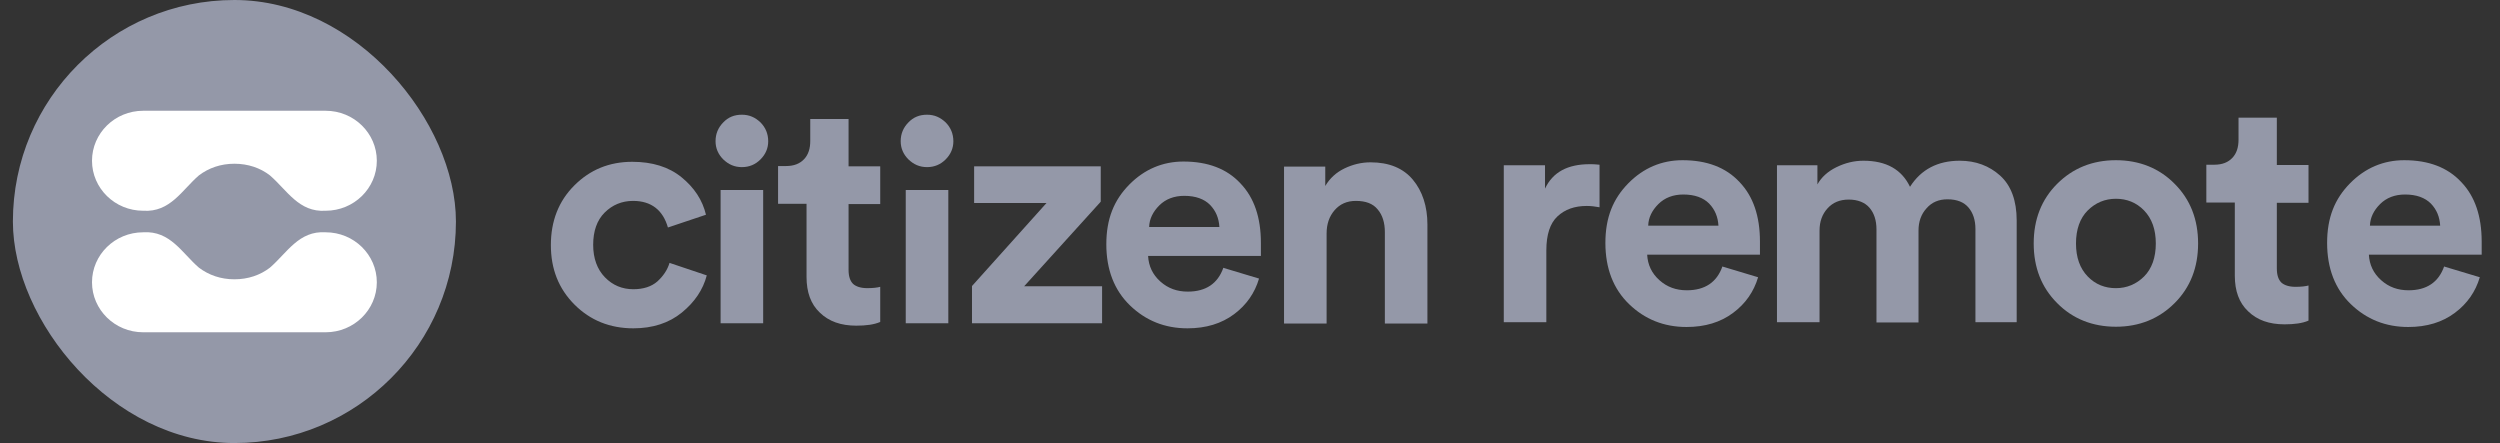 <svg width="158" height="28" viewBox="0 0 158 28" fill="none" xmlns="http://www.w3.org/2000/svg">
<rect x="0" y="0" width="158" height="28" fill="#333333" stroke="none"/>
<g clip-path="url(#clip0_2064_391)">
<rect x="0.815" width="28" height="28" rx="14" fill="#9498A8"/>
<path d="M20.581 21C22.374 21 23.815 19.576 23.815 17.84C23.815 16.104 22.374 14.681 20.581 14.681C18.883 14.571 18.146 15.979 17.057 16.917C16.449 17.387 15.68 17.652 14.815 17.652C13.951 17.652 13.198 17.387 12.573 16.917C11.501 15.994 10.764 14.571 9.05 14.681C7.257 14.681 5.815 16.104 5.815 17.84C5.815 19.576 7.257 21 9.05 21H20.581Z" fill="white"/>
<path d="M20.581 7C22.374 7 23.815 8.423 23.815 10.16C23.815 11.896 22.374 13.319 20.581 13.319C18.883 13.429 18.146 12.021 17.057 11.083C16.449 10.613 15.68 10.348 14.815 10.348C13.951 10.348 13.198 10.613 12.573 11.083C11.501 12.006 10.764 13.429 9.05 13.319C7.257 13.319 5.815 11.896 5.815 10.16C5.815 8.423 7.257 7 9.05 7H20.581Z" fill="white"/>
<path d="M40.011 12.697C39.304 12.697 38.699 12.949 38.212 13.437C37.724 13.924 37.489 14.614 37.489 15.471C37.489 16.329 37.741 17.018 38.228 17.522C38.716 18.027 39.321 18.279 40.027 18.279C40.666 18.279 41.171 18.111 41.541 17.791C41.91 17.455 42.179 17.068 42.314 16.614L44.668 17.405C44.432 18.312 43.894 19.103 43.087 19.758C42.28 20.414 41.255 20.75 40.027 20.75C38.548 20.75 37.304 20.246 36.312 19.254C35.303 18.245 34.815 17.001 34.815 15.488C34.815 13.975 35.303 12.714 36.295 11.722C37.287 10.73 38.497 10.226 39.96 10.226C41.221 10.226 42.264 10.545 43.071 11.201C43.877 11.856 44.399 12.647 44.617 13.571L42.213 14.378C41.894 13.269 41.154 12.697 40.011 12.697Z" fill="#9498A8"/>
<path d="M53.629 10.511H55.63V12.899H53.629V17.051C53.629 17.472 53.73 17.758 53.915 17.942C54.1 18.11 54.402 18.211 54.806 18.211C55.176 18.211 55.445 18.178 55.63 18.127V20.347C55.243 20.515 54.739 20.582 54.117 20.582C53.142 20.582 52.385 20.313 51.813 19.758C51.242 19.22 50.973 18.464 50.973 17.505V12.882H49.174V10.494H49.678C50.182 10.494 50.552 10.343 50.821 10.057C51.09 9.771 51.208 9.385 51.208 8.914V7.519H53.629V10.511Z" fill="#9498A8"/>
<path d="M56.924 8.914C56.924 8.46 57.092 8.057 57.412 7.737C57.731 7.401 58.118 7.25 58.589 7.25C59.059 7.25 59.429 7.418 59.766 7.737C60.085 8.057 60.253 8.46 60.253 8.931C60.253 9.368 60.085 9.755 59.766 10.074C59.446 10.394 59.059 10.562 58.589 10.562C58.118 10.562 57.748 10.394 57.412 10.074C57.092 9.755 56.924 9.368 56.924 8.931V8.914ZM59.934 20.431H57.243V12.008H59.934V20.431Z" fill="#9498A8"/>
<path d="M45.223 8.914C45.223 8.46 45.391 8.057 45.71 7.737C46.03 7.401 46.416 7.25 46.887 7.25C47.358 7.25 47.728 7.418 48.064 7.737C48.383 8.057 48.551 8.46 48.551 8.931C48.551 9.368 48.383 9.755 48.064 10.074C47.745 10.394 47.358 10.562 46.887 10.562C46.416 10.562 46.046 10.394 45.71 10.074C45.391 9.755 45.223 9.368 45.223 8.931V8.914ZM48.232 20.431H45.542V12.008H48.232V20.431Z" fill="#9498A8"/>
<path d="M61.43 20.431V18.077L66.138 12.831H61.565V10.511H69.567V12.747L64.725 18.094H69.652V20.431H61.43Z" fill="#9498A8"/>
<path d="M77.335 16.934L79.571 17.606C79.302 18.514 78.781 19.271 77.991 19.859C77.2 20.448 76.225 20.75 75.048 20.75C73.619 20.75 72.409 20.263 71.417 19.304C70.425 18.346 69.92 17.051 69.92 15.437C69.92 13.823 70.408 12.646 71.366 11.671C72.325 10.696 73.485 10.209 74.796 10.209C76.326 10.209 77.537 10.662 78.394 11.587C79.268 12.495 79.689 13.756 79.689 15.353C79.689 15.454 79.689 15.589 79.689 15.723C79.689 15.858 79.689 15.959 79.689 16.043V16.177H72.56C72.594 16.816 72.846 17.354 73.333 17.791C73.821 18.228 74.393 18.43 75.065 18.43C76.208 18.43 76.965 17.926 77.318 16.917L77.335 16.934ZM72.627 14.345H77.066C77.032 13.79 76.847 13.336 76.477 12.949C76.108 12.579 75.57 12.377 74.847 12.377C74.208 12.377 73.67 12.579 73.266 12.983C72.863 13.386 72.644 13.84 72.627 14.328V14.345Z" fill="#9498A8"/>
<path d="M83.841 14.731V20.448H81.151V10.528H83.757V11.755C84.043 11.268 84.447 10.898 84.968 10.646C85.489 10.394 86.044 10.259 86.615 10.259C87.792 10.259 88.683 10.629 89.289 11.352C89.894 12.075 90.213 13.033 90.213 14.193V20.448H87.523V14.664C87.523 14.076 87.372 13.588 87.069 13.235C86.767 12.865 86.313 12.697 85.691 12.697C85.119 12.697 84.682 12.899 84.346 13.285C84.01 13.672 83.841 14.16 83.841 14.765V14.731Z" fill="#9498A8"/>
<path d="M101.091 10.393V13.1C100.822 13.05 100.553 13.016 100.284 13.016C99.511 13.016 98.906 13.235 98.435 13.672C97.964 14.109 97.729 14.832 97.729 15.824V20.363H95.039V10.444H97.645V11.923C98.132 10.881 99.074 10.377 100.469 10.377C100.62 10.377 100.822 10.377 101.091 10.41V10.393Z" fill="#9498A8"/>
<path d="M108.875 16.85L111.112 17.522C110.843 18.43 110.321 19.187 109.531 19.775C108.741 20.364 107.766 20.666 106.589 20.666C105.16 20.666 103.949 20.179 102.957 19.22C101.965 18.262 101.461 16.967 101.461 15.353C101.461 13.739 101.949 12.562 102.907 11.587C103.865 10.612 105.025 10.125 106.337 10.125C107.867 10.125 109.077 10.579 109.935 11.503C110.809 12.411 111.229 13.672 111.229 15.269C111.229 15.37 111.229 15.505 111.229 15.639C111.229 15.774 111.229 15.875 111.229 15.959V16.093H104.101C104.134 16.732 104.386 17.27 104.874 17.707C105.362 18.144 105.933 18.346 106.606 18.346C107.749 18.346 108.506 17.842 108.859 16.833L108.875 16.85ZM104.168 14.261H108.606C108.573 13.706 108.388 13.252 108.018 12.865C107.648 12.495 107.11 12.293 106.387 12.293C105.748 12.293 105.21 12.495 104.807 12.899C104.403 13.302 104.185 13.756 104.168 14.244V14.261Z" fill="#9498A8"/>
<path d="M114.995 20.363H112.305V10.444H114.861V11.655C115.113 11.2 115.517 10.831 116.071 10.562C116.626 10.293 117.181 10.158 117.769 10.158C119.215 10.158 120.19 10.713 120.712 11.806C121.418 10.696 122.477 10.158 123.856 10.158C124.864 10.158 125.722 10.478 126.411 11.1C127.1 11.722 127.454 12.68 127.454 13.924V20.363H124.848V14.479C124.848 13.907 124.696 13.453 124.41 13.117C124.125 12.781 123.688 12.596 123.082 12.596C122.527 12.596 122.09 12.781 121.754 13.168C121.418 13.537 121.25 14.008 121.25 14.563V20.38H118.593V14.496C118.593 13.924 118.442 13.47 118.156 13.134C117.87 12.798 117.416 12.613 116.845 12.613C116.273 12.613 115.836 12.798 115.5 13.168C115.163 13.537 114.995 14.008 114.995 14.563V20.38V20.363Z" fill="#9498A8"/>
<path d="M130.009 11.621C131.001 10.629 132.245 10.125 133.725 10.125C135.204 10.125 136.465 10.629 137.44 11.621C138.432 12.613 138.92 13.874 138.92 15.387C138.92 16.9 138.432 18.161 137.44 19.153C136.448 20.145 135.204 20.649 133.725 20.649C132.245 20.649 130.984 20.145 130.009 19.153C129.017 18.161 128.53 16.9 128.53 15.387C128.53 13.874 129.017 12.613 130.009 11.621ZM131.943 17.472C132.43 17.976 133.035 18.212 133.725 18.212C134.414 18.212 135.019 17.959 135.507 17.472C135.994 16.984 136.247 16.278 136.247 15.387C136.247 14.496 135.994 13.807 135.507 13.302C135.019 12.798 134.414 12.562 133.725 12.562C133.035 12.562 132.43 12.815 131.943 13.302C131.455 13.79 131.203 14.496 131.203 15.387C131.203 16.278 131.455 16.967 131.943 17.472Z" fill="#9498A8"/>
<path d="M143.896 10.427H145.897V12.815H143.896V16.967C143.896 17.388 143.997 17.674 144.182 17.858C144.367 18.026 144.67 18.127 145.073 18.127C145.443 18.127 145.712 18.094 145.897 18.043V20.263C145.51 20.431 145.006 20.498 144.384 20.498C143.409 20.498 142.652 20.229 142.081 19.674C141.509 19.136 141.24 18.38 141.24 17.421V12.798H139.441V10.41H139.945C140.45 10.41 140.82 10.259 141.089 9.973C141.358 9.687 141.475 9.301 141.475 8.83V7.435H143.896V10.427Z" fill="#9498A8"/>
<path d="M154.488 16.85L156.724 17.522C156.455 18.43 155.934 19.187 155.144 19.775C154.354 20.364 153.379 20.666 152.202 20.666C150.773 20.666 149.562 20.179 148.57 19.22C147.578 18.262 147.074 16.967 147.074 15.353C147.074 13.739 147.561 12.562 148.52 11.587C149.478 10.612 150.638 10.125 151.95 10.125C153.48 10.125 154.69 10.579 155.548 11.503C156.422 12.411 156.842 13.672 156.842 15.269C156.842 15.37 156.842 15.505 156.842 15.639C156.842 15.774 156.842 15.875 156.842 15.959V16.093H149.713C149.747 16.732 149.999 17.27 150.487 17.707C150.974 18.144 151.546 18.346 152.219 18.346C153.362 18.346 154.118 17.842 154.472 16.833L154.488 16.85ZM149.781 14.261H154.219C154.186 13.706 154.001 13.252 153.631 12.865C153.261 12.495 152.723 12.293 152 12.293C151.361 12.293 150.823 12.495 150.42 12.899C150.016 13.302 149.798 13.756 149.781 14.244V14.261Z" fill="#9498A8"/>
</g>
<defs>
<clipPath id="clip0_2064_391">
<rect width="157" height="28" fill="white" transform="translate(0.815)"/>
</clipPath>
</defs>
</svg>
